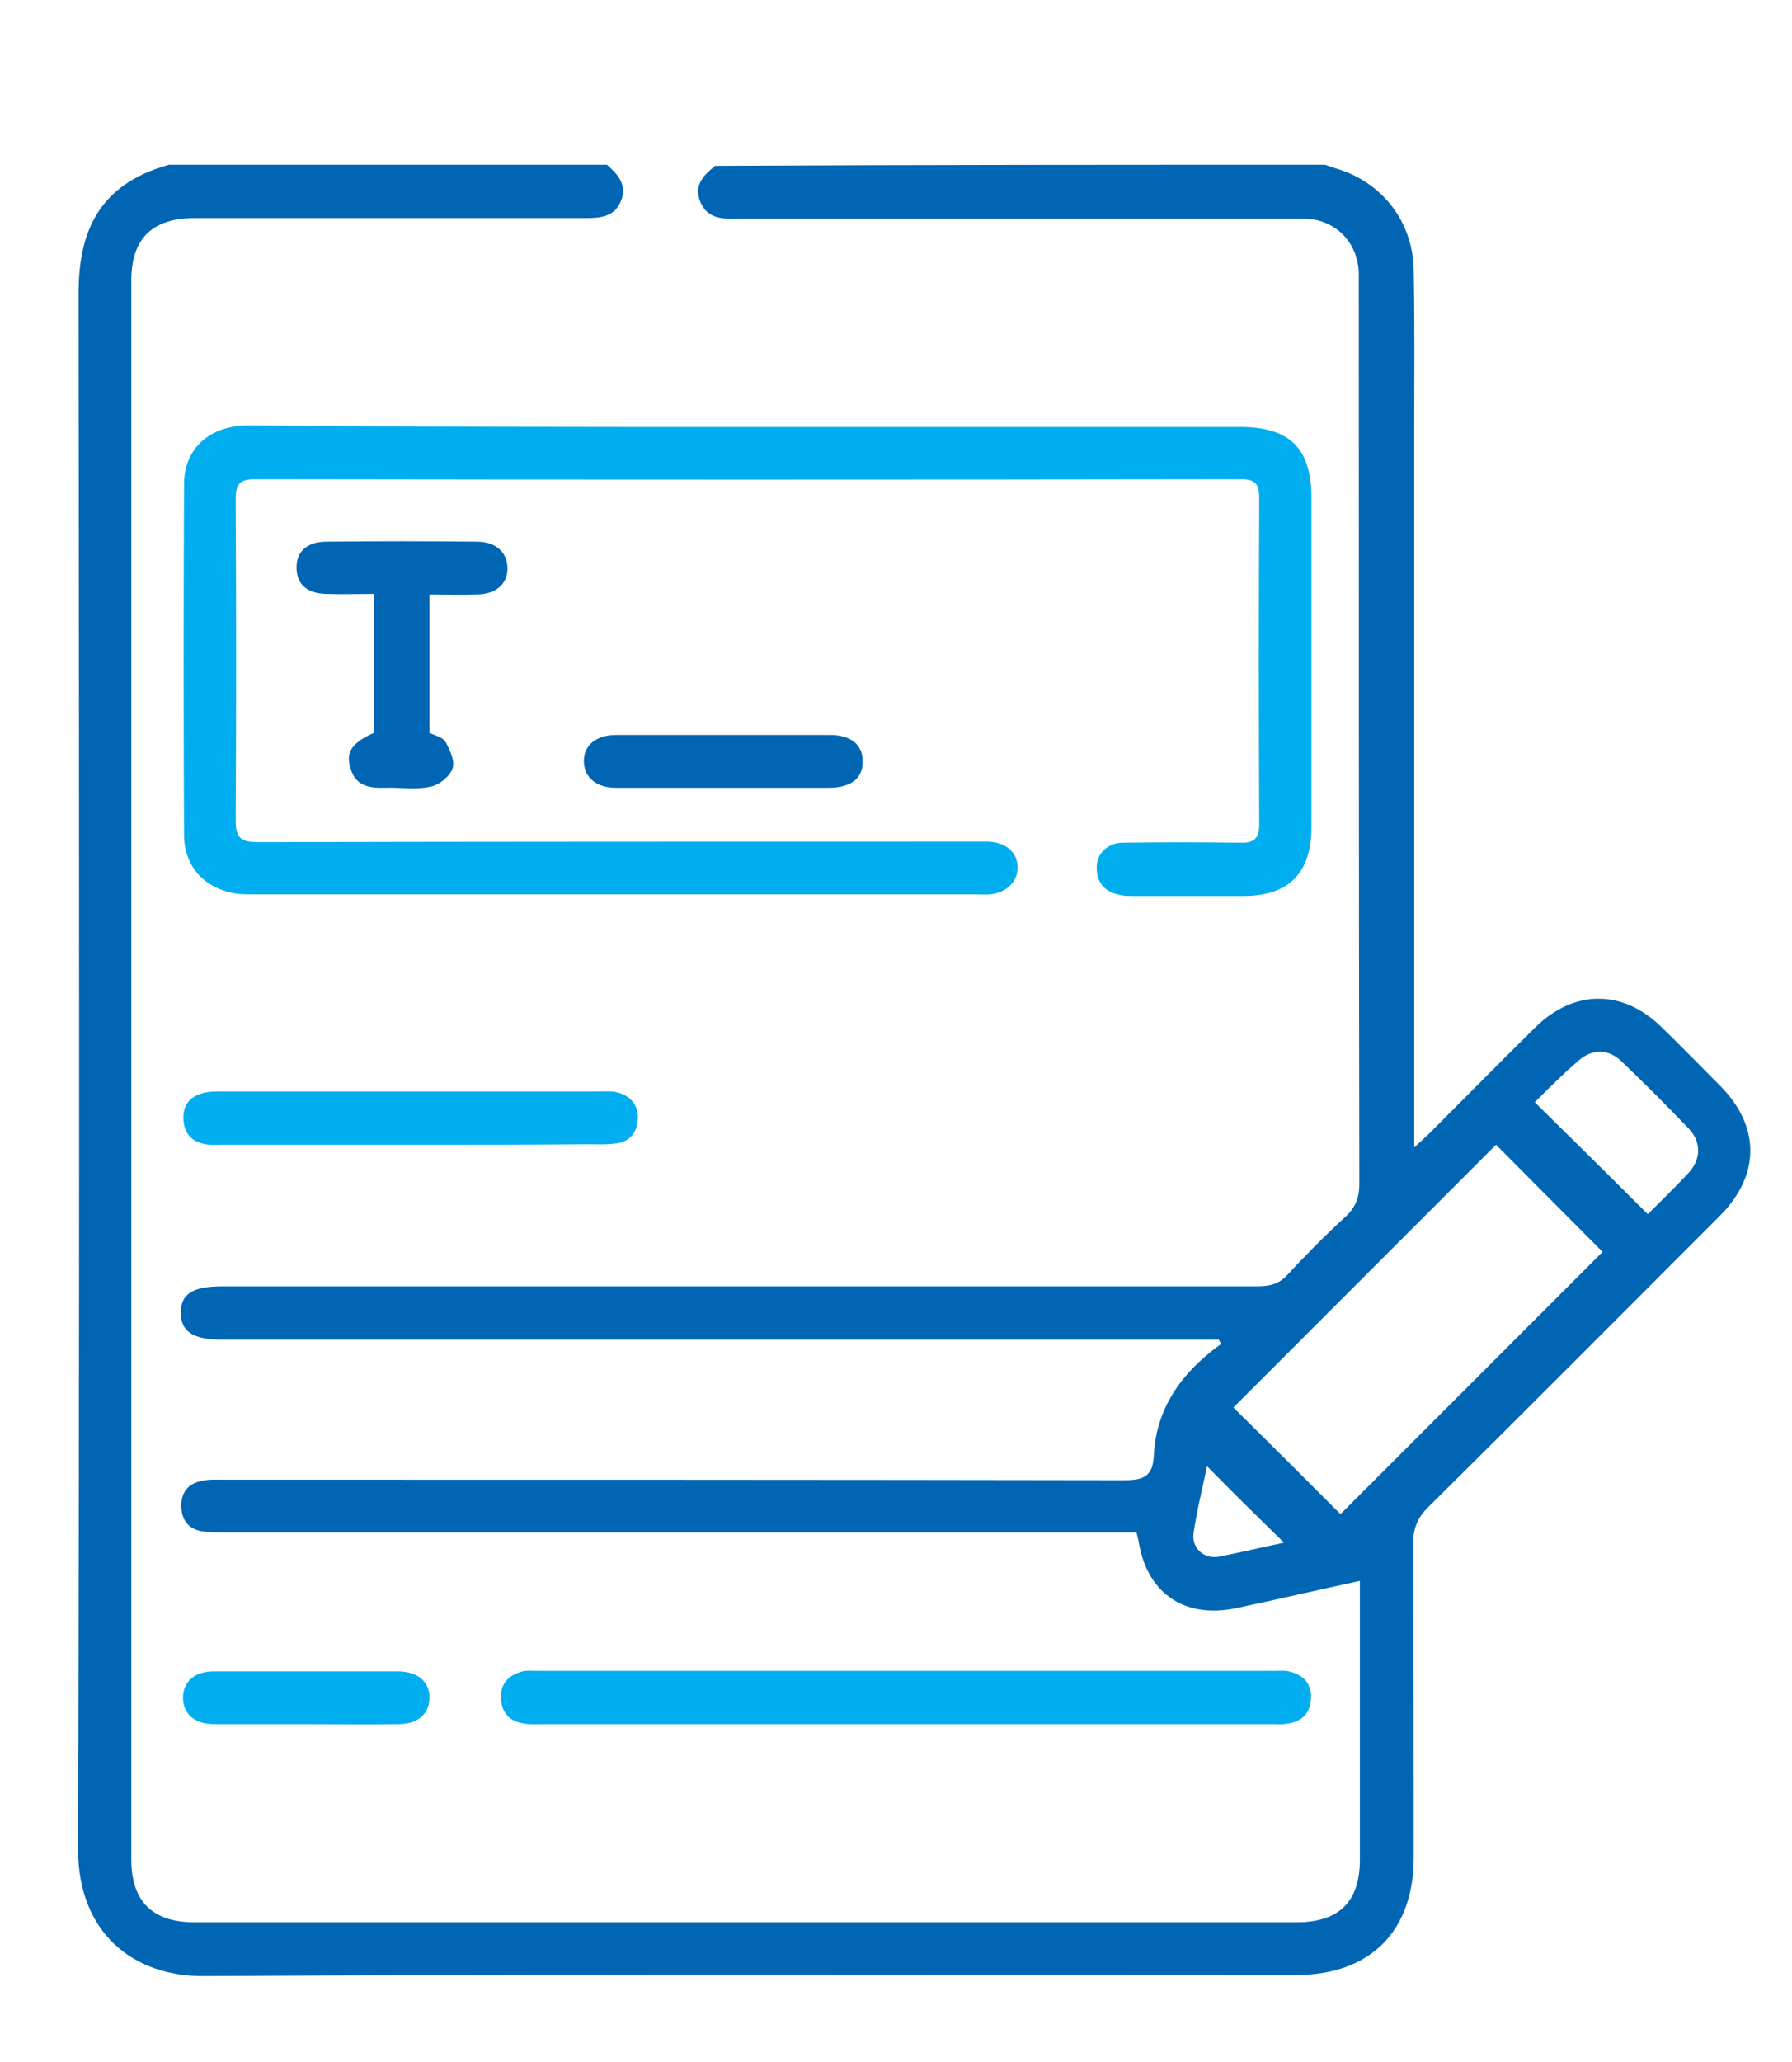 <svg xmlns="http://www.w3.org/2000/svg" xmlns:xlink="http://www.w3.org/1999/xlink" id="Capa_1" x="0px" y="0px" viewBox="0 0 333 383" style="enable-background:new 0 0 333 383;" xml:space="preserve"><style type="text/css">	.st0{fill:#0066B3;}	.st1{fill:#00AEEF;}</style><g>	<path class="st0" d="M246.2,30.6c0.7,0.2,1.4,0.5,2.1,0.7c8.5,2.5,14.2,9.8,14.4,18.7c0.2,10,0.1,19.9,0.1,29.9c0,43,0,86,0,129  c0,1.2,0,2.3,0,4.2c1.3-1.2,2.1-1.9,2.8-2.6c6.6-6.6,13.1-13.2,19.7-19.7c7.2-7.1,16.3-7.1,23.5,0c3.7,3.6,7.3,7.3,10.9,10.9  c7.4,7.5,7.4,16.5,0,24c-18.1,18.1-36.2,36.3-54.4,54.3c-1.9,1.9-2.7,3.9-2.7,6.6c0.1,19.5,0.1,39,0.1,58.4  c0,13.7-8.1,21.8-21.9,21.8c-67.6,0-135.3-0.2-202.9,0.2c-13,0.1-23.4-7.9-23.4-23.6c0.3-96.3,0.2-192.6,0.1-288.9  c0-11,3.4-20.2,16.8-23.9c27.1,0,54.3,0,81.4,0c2,1.8,3.8,3.7,2.6,6.7c-1.2,3-3.8,3.2-6.6,3.2c-24.2,0-48.4,0-72.6,0  c-7.9,0-11.8,3.8-11.8,11.6c0,97.7,0,195.5,0,293.2c0,7.8,3.9,11.7,11.7,11.7c68.3,0,136.6,0,204.9,0c7.8,0,11.7-3.8,11.7-11.6  c0-16.3,0-32.6,0-48.9c0-1,0-1.9,0-2.9c-7.9,1.7-15.6,3.5-23.2,5.1c-9.5,1.9-16.4-2.9-17.9-12.4c-0.1-0.4-0.2-0.8-0.4-1.7  c-1.4,0-2.7,0-4.1,0c-55.1,0-110.1,0-165.2,0c-1.4,0-2.9,0-4.3-0.2c-2.5-0.4-3.8-2-3.9-4.5c-0.1-2.7,1.2-4.4,3.9-4.9  c1.4-0.3,2.8-0.2,4.2-0.2c55.7,0,111.4,0,167.1,0.1c3.4,0,5.3-0.6,5.5-4.4c0.4-9.1,5.3-15.7,12.5-20.9c-0.1-0.3-0.3-0.5-0.4-0.8  c-1.2,0-2.5,0-3.7,0c-60.5,0-121,0-181.6,0c-5.3,0-7.6-1.5-7.6-5s2.2-4.9,7.7-4.9c64.1,0,128.3,0,192.4,0c2.4,0,4.1-0.5,5.7-2.3  c3.4-3.7,7-7.3,10.7-10.7c1.8-1.7,2.5-3.5,2.5-6c-0.1-55.6-0.1-111.2-0.1-166.8c0-0.9,0-1.8,0-2.6c-0.3-5.6-4.3-9.6-9.8-9.9  c-1,0-2,0-3,0c-33.6,0-67.2,0-100.8,0c-0.8,0-1.5,0-2.3,0c-2.8,0.1-5.3-0.2-6.5-3.2c-1.2-3.1,0.7-4.9,2.8-6.6  C170.9,30.6,208.6,30.6,246.2,30.6z M278,212.6c-16.4,16.4-32.7,32.7-48.8,48.8c6.8,6.7,13.6,13.5,19.9,19.8  c16.1-16.1,32.5-32.5,48.7-48.7C291.4,226.1,284.7,219.3,278,212.6z M285.2,204.7c7.1,7,14,13.8,21,20.8c2.4-2.4,5.1-5,7.6-7.7  c2.3-2.5,2.4-5.7,0-8.2c-4.1-4.3-8.2-8.4-12.5-12.5c-2.5-2.4-5.5-2.3-8-0.1C290.4,199.5,287.7,202.2,285.2,204.7z M224.3,272.3  c-0.8,3.9-1.9,8.2-2.5,12.4c-0.4,2.8,1.9,4.9,4.7,4.4c4.1-0.8,8.2-1.8,12.1-2.6C233.8,281.8,229.1,277.2,224.3,272.3z"></path>	<path class="st1" d="M138.9,79.3c30.5,0,61.1,0,91.6,0c9.2,0,13.2,4,13.2,13.2c0,20.4,0,40.7,0,61.1c0,8.5-4.2,12.8-12.6,12.8  c-6.8,0-13.6,0-20.4,0c-0.9,0-1.8,0-2.6-0.2c-2.7-0.5-4.3-2.2-4.3-5c-0.1-2.6,2-4.7,4.9-4.7c7.2-0.1,14.4-0.1,21.7,0  c2.6,0.1,3.6-0.7,3.6-3.5c-0.1-20.1-0.1-40.3,0-60.4c0-2.6-0.6-3.6-3.4-3.6c-61.1,0.1-122.1,0.1-183.2,0c-3.1,0-3.6,1.1-3.6,3.8  c0.1,19.9,0.1,39.8,0,59.7c0,3.3,1.2,3.9,4.2,3.9c44.1-0.1,88.2-0.1,132.3-0.1c1.1,0,2.2,0,3.3,0c3.3,0.1,5.5,2,5.5,4.8  c0,2.6-2,4.7-5.1,5c-0.8,0.1-1.5,0-2.3,0c-44.9,0-89.7,0-134.6,0c-1,0-2,0-2.9-0.1c-6-0.8-10-4.9-10-11c-0.1-21.7-0.1-43.3,0-65  c0-6.8,4.8-11,12.1-11C77,79.3,108,79.3,138.9,79.3z"></path>	<path class="st1" d="M168.1,320.2c-22.5,0-45.1,0-67.6,0c-1,0-2,0.1-3-0.1c-2.6-0.3-4.2-1.8-4.4-4.5c-0.2-2.8,1.3-4.5,4-5.2  c0.8-0.2,1.7-0.1,2.6-0.1c45.7,0,91.5,0,137.2,0c0.9,0,1.8-0.1,2.6,0.1c2.7,0.6,4.3,2.3,4.1,5.1c-0.1,2.7-1.7,4.2-4.3,4.6  c-1,0.2-2,0.1-3,0.1C213.6,320.2,190.8,320.2,168.1,320.2z"></path>	<path class="st1" d="M76.2,212.6c-11.7,0-23.4,0-35.1,0c-1,0-2,0.1-2.9-0.1c-2.4-0.4-3.9-1.8-4.1-4.4c-0.2-2.5,0.9-4.3,3.3-5  c1.2-0.4,2.6-0.4,3.9-0.4c23.3,0,46.6,0,69.9,0c1.2,0,2.5-0.1,3.6,0.2c2.5,0.7,3.9,2.4,3.7,5.1c-0.2,2.7-1.8,4.2-4.4,4.4  c-1.6,0.2-3.3,0.1-4.9,0.1C98,212.6,87.1,212.6,76.2,212.6z"></path>	<path class="st0" d="M69.5,136.1c0-8.6,0-17,0-25.8c-3.1,0-6,0.1-8.9,0c-3.6-0.1-5.4-1.8-5.5-4.7c-0.1-3.1,1.9-5,5.6-5  c9.3-0.1,18.6-0.1,27.9,0c3.6,0,5.7,2,5.7,5c0,2.9-2.2,4.8-5.8,4.8c-2.8,0.1-5.7,0-8.7,0c0,13.3,0,19.7,0,25.7c1,0.5,2.5,0.8,3,1.7  c0.8,1.5,1.8,3.6,1.3,4.9c-0.5,1.5-2.5,3.1-4.1,3.4c-2.7,0.6-5.7,0.1-8.5,0.2c-3,0.1-5.6-0.4-6.4-3.8  C64.2,139.6,65.5,137.9,69.5,136.1z"></path>	<path class="st0" d="M134.4,146.3c-6.7,0-13.3,0-20,0c-3.6,0-5.8-1.9-5.9-4.8c-0.1-3,2.2-5,6-5c17.6,0,29.6,0,39.7,0  c3.9,0,6.1,1.8,6.1,4.8c0.1,3.2-2.1,5-6.3,5C147.6,146.3,141,146.3,134.4,146.3z"></path>	<path class="st1" d="M56.9,320.2c-5.7,0-11.4,0-17,0c-3.8,0-5.9-1.9-5.9-5c0.1-3,2.2-4.8,5.8-4.8c11.4,0,22.7,0,34.1,0  c3.8,0,6,2,5.9,5s-2.2,4.8-5.8,4.8C68.2,320.3,62.5,320.2,56.9,320.2z"></path></g></svg>